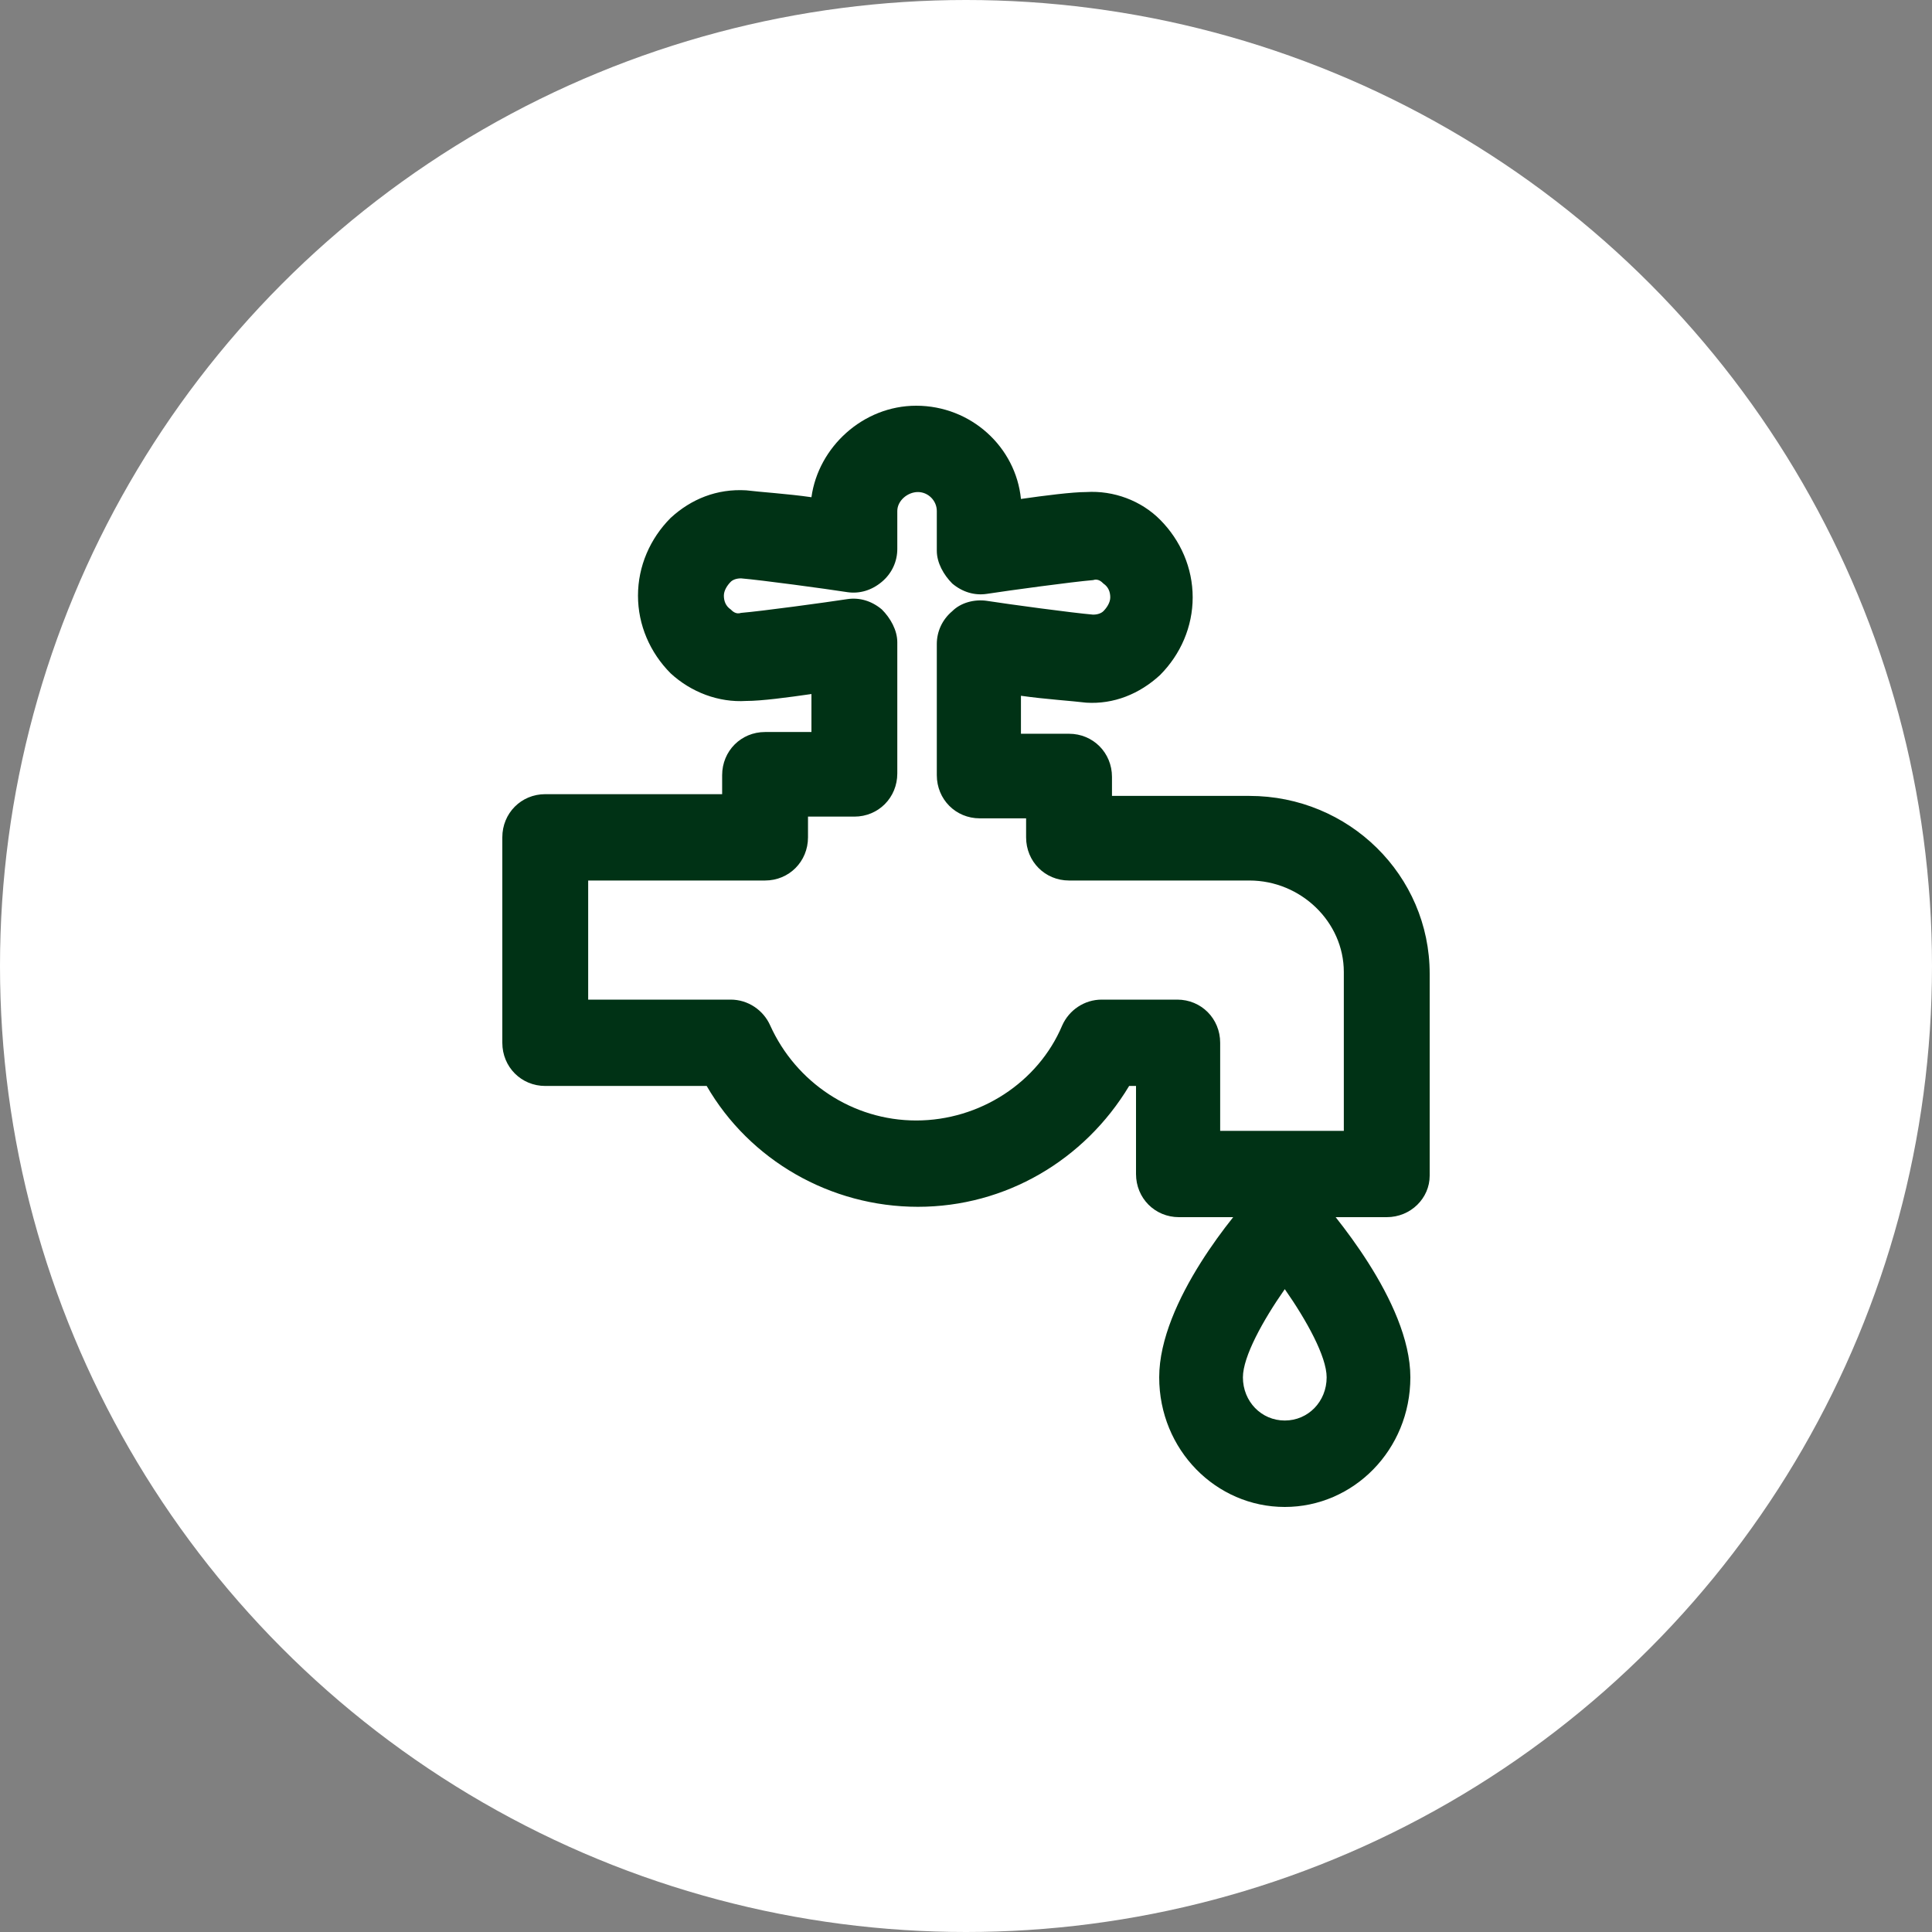 <?xml version="1.0" encoding="utf-8"?>
<svg xmlns="http://www.w3.org/2000/svg" xmlns:xlink="http://www.w3.org/1999/xlink" viewBox="0 0 100 100" ><rect x="0" y="0" width="100" height="100" fill="#808080" stroke="none"/><path fill="transparent" d="M88.7,100H11.3C5,100,0,95,0,88.7V11.3C0,5,5,0,11.3,0h77.5C95,0,100,5,100,11.3v77.5C100,95,95,100,88.7,100z"/><circle fill="#ffffff" cx="50" cy="50" r="50"/><path fill="#003215" d="M71.778 63H61.022C59.778 63 58.8 62.017 58.8 60.766V56.209H58.444C56.133 60.051 52.044 62.464 47.511 62.464C42.978 62.464 38.8 60.051 36.578 56.209H28.222C26.978 56.209 26 55.225 26 53.974V43.34C26 42.089 26.978 41.106 28.222 41.106H37.378V40.123C37.378 38.872 38.356 37.889 39.6 37.889H42V35.923C40.756 36.102 39.422 36.281 38.622 36.281C37.2 36.37 35.778 35.834 34.711 34.851C33.644 33.779 33.022 32.349 33.022 30.83C33.022 29.311 33.644 27.881 34.711 26.808C35.778 25.826 37.111 25.289 38.622 25.379C39.333 25.468 40.756 25.557 42 25.736C42.356 23.145 44.667 21 47.422 21C50.267 21 52.578 23.145 52.844 25.826C54.089 25.647 55.511 25.468 56.222 25.468C57.644 25.379 59.067 25.915 60.044 26.898C61.111 27.97 61.733 29.4 61.733 30.919C61.733 32.438 61.111 33.868 60.044 34.94C58.978 35.923 57.644 36.46 56.222 36.37C55.511 36.281 54.089 36.191 52.844 36.013V37.979H55.333C56.578 37.979 57.556 38.962 57.556 40.213V41.196H64.667C69.822 41.196 74 45.306 74 50.4V60.855C74 62.017 73.022 63 71.778 63ZM63.244 58.532H69.556V50.311C69.556 47.719 67.333 45.575 64.667 45.575H55.333C54.089 45.575 53.111 44.592 53.111 43.34V42.357H50.711C49.467 42.357 48.489 41.374 48.489 40.123V33.332C48.489 32.706 48.756 32.081 49.289 31.634C49.733 31.187 50.444 31.009 51.067 31.098C52.222 31.277 55.511 31.723 56.578 31.813C56.844 31.813 57.022 31.723 57.111 31.634C57.289 31.455 57.467 31.187 57.467 30.919C57.467 30.651 57.378 30.383 57.111 30.204C57.022 30.115 56.844 29.936 56.578 30.026C55.511 30.115 52.222 30.562 51.067 30.74C50.444 30.83 49.822 30.651 49.289 30.204C48.844 29.757 48.489 29.132 48.489 28.506V26.451C48.489 25.915 48.044 25.468 47.511 25.468C46.978 25.468 46.444 25.915 46.444 26.451V28.417C46.444 29.043 46.178 29.668 45.644 30.115C45.111 30.562 44.489 30.74 43.867 30.651C42.711 30.472 39.422 30.026 38.356 29.936C38.089 29.936 37.911 30.026 37.822 30.115C37.644 30.294 37.467 30.562 37.467 30.83C37.467 31.098 37.556 31.366 37.822 31.545C37.911 31.634 38.089 31.813 38.356 31.723C39.422 31.634 42.711 31.187 43.867 31.009C44.489 30.919 45.111 31.098 45.644 31.545C46.089 31.991 46.444 32.617 46.444 33.243V40.034C46.444 41.285 45.467 42.268 44.222 42.268H41.822V43.34C41.822 44.592 40.844 45.575 39.6 45.575H30.444V51.74H37.822C38.711 51.74 39.511 52.277 39.867 53.081C41.2 56.03 44.133 57.996 47.422 57.996C50.711 57.996 53.733 56.03 54.978 53.081C55.333 52.277 56.133 51.74 57.022 51.74H60.933C62.178 51.74 63.156 52.723 63.156 53.974V58.532H63.244Z"/><path fill="#003215" d="M66.5 78C62.947 78 60 75.047 60 71.29C60 67.353 64.073 62.611 64.94 61.716C65.373 61.268 65.893 61 66.5 61C67.107 61 67.713 61.268 68.06 61.716C68.84 62.611 73 67.353 73 71.29C73 75.047 70.053 78 66.5 78ZM66.5 66.726C65.373 68.337 64.333 70.216 64.333 71.29C64.333 72.542 65.287 73.526 66.5 73.526C67.713 73.526 68.667 72.542 68.667 71.29C68.667 70.216 67.627 68.337 66.5 66.726Z"/></svg>